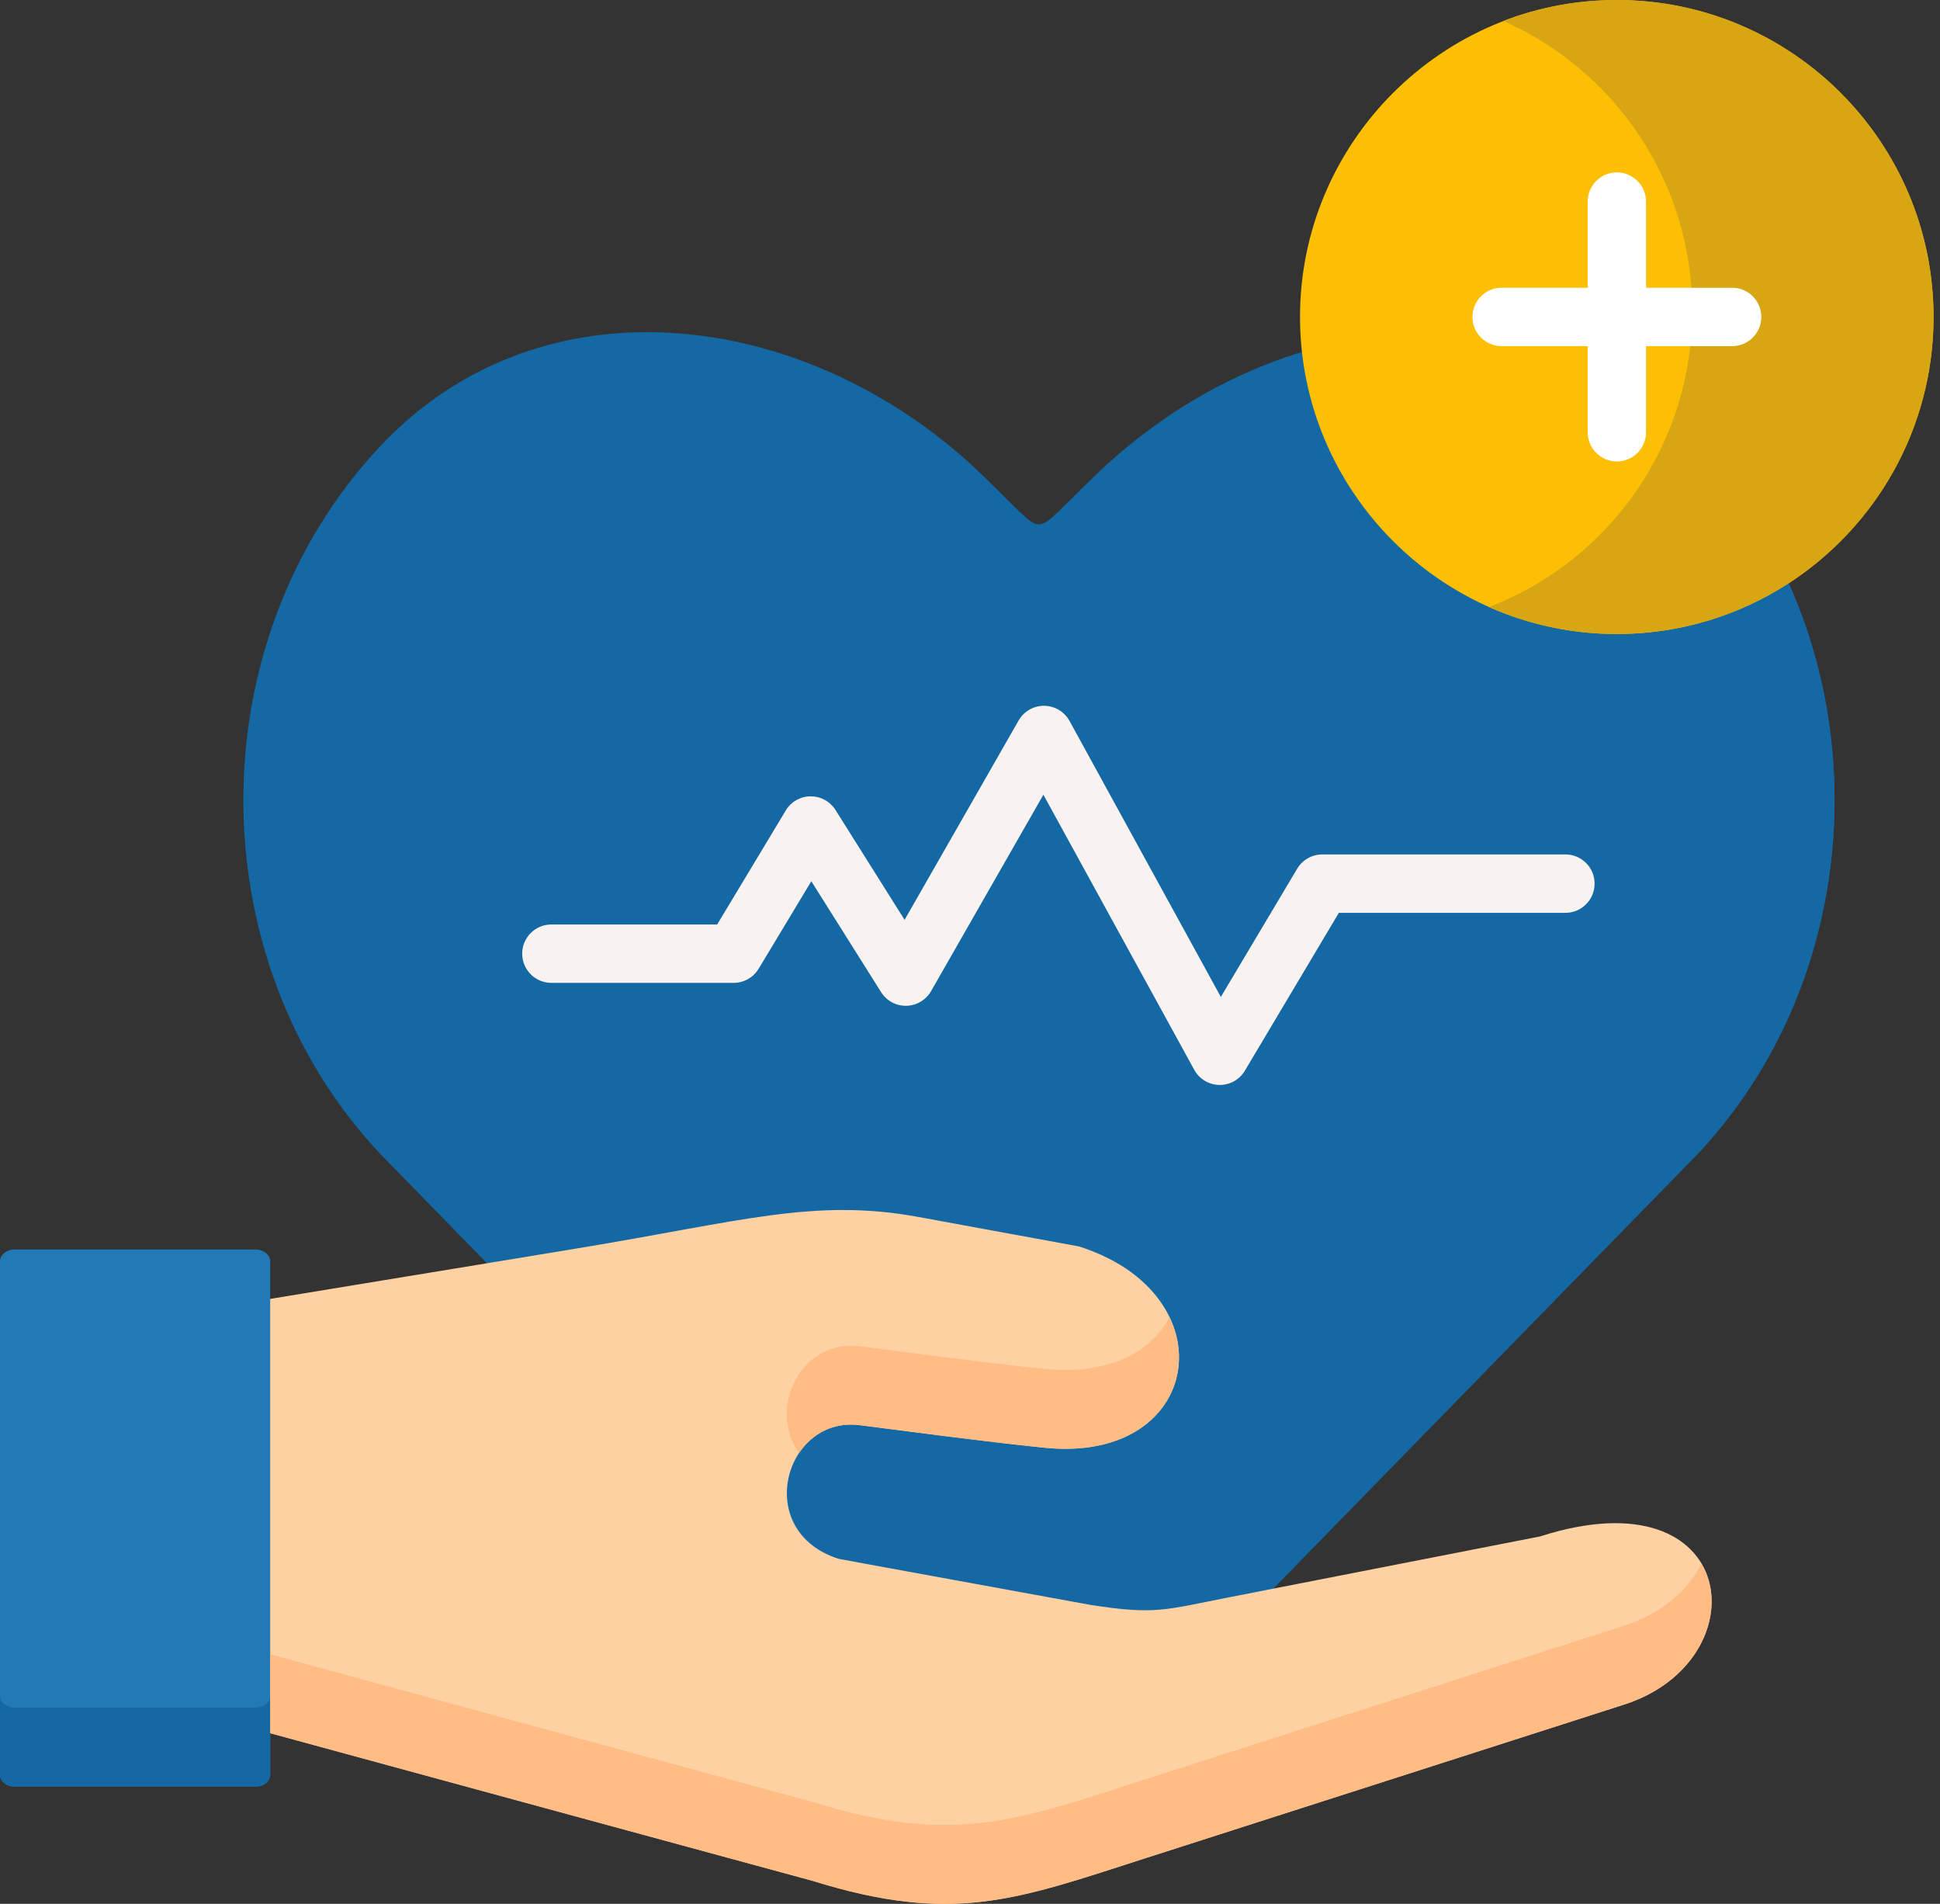 <svg xmlns="http://www.w3.org/2000/svg" width="53" height="52" viewBox="0 0 53 52" fill="none"><rect x="0" y="0" width="53" height="52" fill="#333333" stroke="none"/><path fill-rule="evenodd" clip-rule="evenodd" d="M27.115 48.641C27.75 49.161 28.067 49.444 28.386 49.456C28.702 49.444 29.021 49.161 29.656 48.641L46.404 31.491C51.358 26.191 51.358 17.516 46.404 12.213C41.904 7.396 34.513 8.467 29.823 13.08L28.942 13.946C28.431 14.448 28.334 14.448 27.811 13.934L26.945 13.08C22.265 8.464 14.865 7.396 10.364 12.213C5.41 17.516 5.41 26.191 10.364 31.491L12.373 33.55L27.115 48.641Z" fill="#1468A4"></path><path fill-rule="evenodd" clip-rule="evenodd" d="M31.885 11.39C34.295 14.887 35.693 19.041 35.693 23.496C35.693 23.982 35.675 24.463 35.642 24.937C35.374 28.893 34 32.572 31.806 35.714C30.84 37.097 29.715 38.377 28.451 39.533C27.102 40.767 25.597 41.856 23.965 42.771C23.402 43.087 22.828 43.381 22.242 43.653L27.114 48.64C27.749 49.16 28.065 49.443 28.384 49.455C28.7 49.443 29.019 49.16 29.655 48.64L34.779 43.392L46.403 31.49C50.317 27.303 51.138 21.005 48.868 15.933C48.263 14.586 47.442 13.324 46.403 12.211C45.719 11.482 44.968 10.886 44.172 10.417C41.577 8.894 38.486 8.721 35.569 9.615C34.289 10.007 33.04 10.609 31.885 11.39Z" fill="#1468A4"></path><path d="M33.325 29.633L33.31 29.633C33.17 29.63 33.033 29.591 32.913 29.518C32.792 29.445 32.693 29.342 32.626 29.219L28.505 21.706L25.437 27.07C25.369 27.189 25.271 27.289 25.152 27.359C25.034 27.429 24.9 27.468 24.762 27.471C24.624 27.474 24.488 27.441 24.367 27.375C24.246 27.31 24.144 27.215 24.071 27.098L22.165 24.069L20.727 26.458C20.656 26.576 20.556 26.674 20.436 26.741C20.316 26.809 20.181 26.845 20.044 26.845H15.063C14.623 26.845 14.266 26.488 14.266 26.047C14.266 25.607 14.623 25.25 15.063 25.25H19.593L21.467 22.136C21.537 22.019 21.636 21.922 21.754 21.855C21.872 21.787 22.006 21.751 22.142 21.75L22.15 21.75C22.285 21.75 22.417 21.784 22.535 21.849C22.653 21.914 22.753 22.008 22.825 22.122L24.713 25.124L27.828 19.679C27.898 19.557 27.998 19.456 28.12 19.385C28.241 19.314 28.379 19.277 28.52 19.277L28.527 19.277C28.669 19.279 28.807 19.318 28.929 19.39C29.05 19.463 29.151 19.567 29.219 19.691L33.353 27.229L35.439 23.726C35.509 23.608 35.61 23.509 35.73 23.441C35.85 23.373 35.986 23.337 36.124 23.337H42.767C43.207 23.337 43.564 23.694 43.564 24.134C43.564 24.575 43.207 24.932 42.767 24.932H36.577L34.009 29.244C33.939 29.362 33.839 29.46 33.718 29.529C33.599 29.597 33.463 29.633 33.325 29.633Z" fill="#F8F2F0"></path><path fill-rule="evenodd" clip-rule="evenodd" d="M44.171 17.317C48.936 17.317 52.823 13.428 52.823 8.657C52.823 3.889 48.936 0 44.171 0C39.403 0 35.516 3.889 35.516 8.657C35.516 13.428 39.403 17.317 44.171 17.317Z" fill="#FCBF04"></path><path fill-rule="evenodd" clip-rule="evenodd" d="M41.069 0.572C44.111 1.916 46.232 4.957 46.232 8.496C46.232 8.551 46.232 8.605 46.229 8.657C46.211 9.664 46.022 10.627 45.688 11.518C44.825 13.842 42.989 15.693 40.68 16.581C41.746 17.056 42.929 17.317 44.172 17.317C45.901 17.317 47.515 16.809 48.867 15.934C51.25 14.389 52.824 11.707 52.824 8.657C52.824 3.877 48.949 0 44.172 0C43.078 0 42.032 0.201 41.069 0.572Z" fill="#D7A612"></path><path d="M47.321 7.859H44.969V5.507C44.969 5.066 44.612 4.709 44.172 4.709C43.732 4.709 43.375 5.066 43.375 5.507V7.859H41.024C40.583 7.859 40.227 8.216 40.227 8.657C40.227 9.097 40.583 9.454 41.024 9.454H43.375V11.807C43.375 12.247 43.732 12.604 44.172 12.604C44.612 12.604 44.969 12.247 44.969 11.807V9.454H47.321C47.761 9.454 48.118 9.097 48.118 8.657C48.118 8.216 47.761 7.859 47.321 7.859Z" fill="white"></path><path fill-rule="evenodd" clip-rule="evenodd" d="M7.384 35.476L5.609 41.235L7.384 47.338L15.559 49.564L22.191 51.367C26.059 52.571 27.767 51.884 31.326 50.741L44.367 46.557C48.111 45.356 47.552 40.205 42.072 41.965L34.782 43.391L33.59 43.625C31.822 43.969 31.578 44.112 29.794 43.835L23.968 42.771L22.911 42.576C20.522 41.813 21.452 38.614 23.537 38.931C24.947 39.11 26.837 39.365 28.454 39.532C28.488 39.535 28.521 39.539 28.551 39.542C31.672 39.858 32.925 37.526 31.809 35.713C31.387 35.023 30.618 34.406 29.478 34.044L25.087 33.238C22.239 32.715 20.215 33.366 15.796 34.093L13.307 34.503L7.384 35.476Z" fill="#FED1A3"></path><path fill-rule="evenodd" clip-rule="evenodd" d="M0 34.446V48.479C0 48.656 0.185 48.799 0.41 48.799H6.969C7.197 48.799 7.382 48.656 7.382 48.479V34.446C7.382 34.27 7.197 34.127 6.969 34.127H0.41C0.185 34.127 0 34.27 0 34.446Z" fill="#2379B6"></path><path fill-rule="evenodd" clip-rule="evenodd" d="M0 46.322V48.478C0 48.654 0.185 48.797 0.41 48.797H6.969C7.197 48.797 7.382 48.655 7.382 48.478V46.322C7.382 46.496 7.197 46.642 6.969 46.642H0.41C0.185 46.642 0 46.496 0 46.322Z" fill="#1468A4"></path><path fill-rule="evenodd" clip-rule="evenodd" d="M7.383 46.324V47.34L15.558 49.566L22.189 51.369C26.058 52.573 27.766 51.886 31.325 50.743L44.365 46.559C46.478 45.883 47.219 43.95 46.484 42.706C46.122 43.423 45.414 44.068 44.365 44.403L31.325 48.587C27.766 49.727 26.058 50.417 22.189 49.213L15.558 47.41L7.383 45.181V46.324ZM23.535 36.776C21.882 36.527 20.955 38.482 21.831 39.683C22.18 39.163 22.782 38.82 23.535 38.932C24.946 39.112 26.836 39.367 28.453 39.534L28.55 39.543C31.525 39.844 32.802 37.743 31.951 35.977C31.717 36.427 31.325 36.813 30.784 37.071C30.206 37.348 29.456 37.479 28.55 37.388L28.453 37.378C26.836 37.211 24.946 36.956 23.535 36.776Z" fill="#FFBC85"></path></svg>